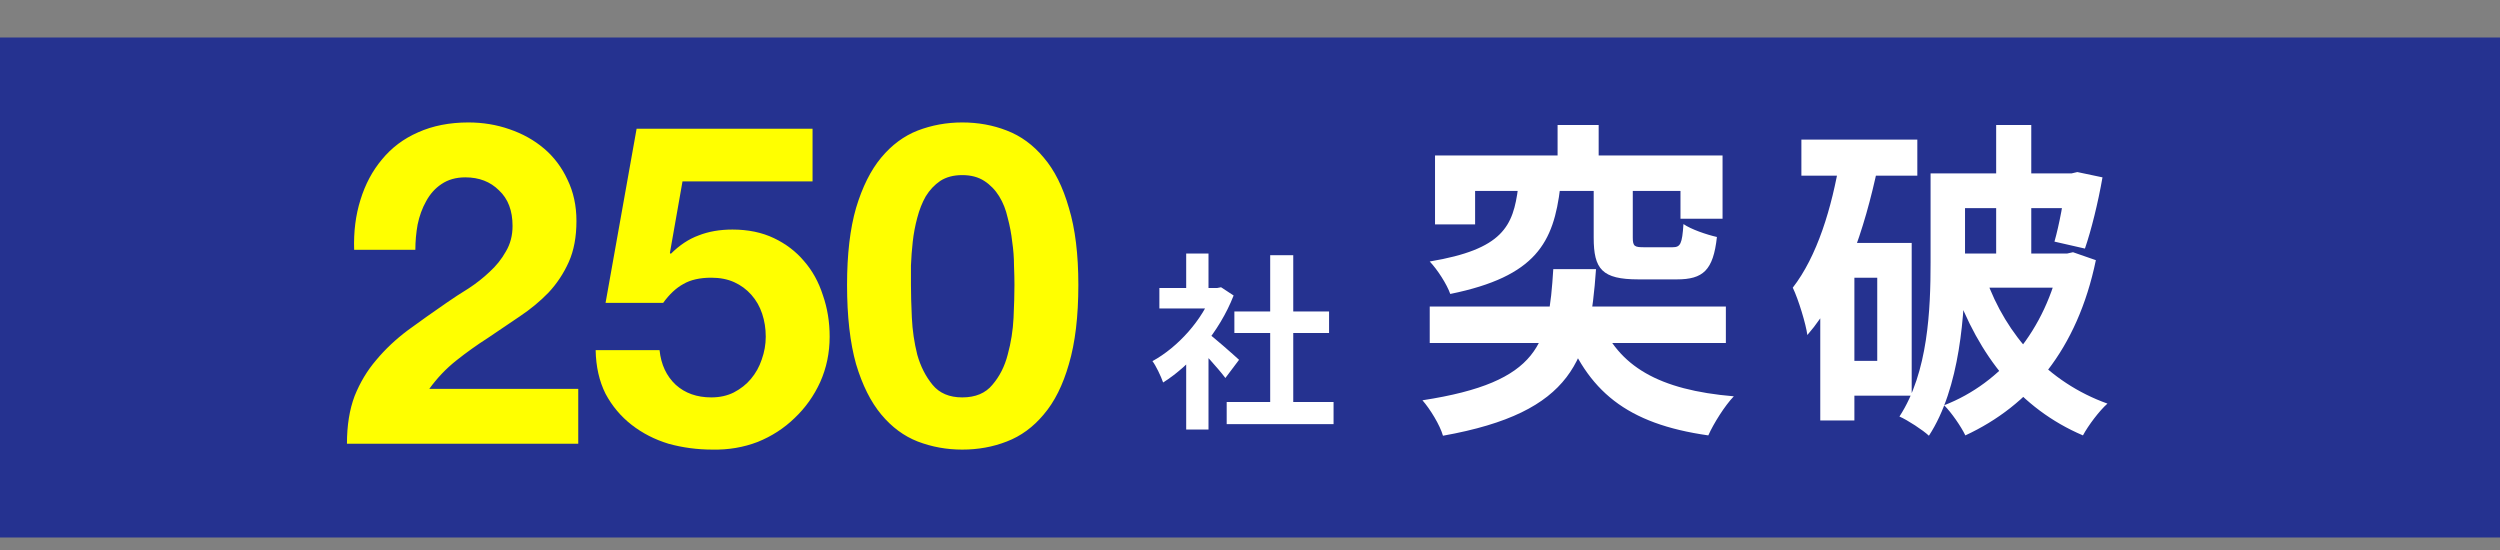 <svg width="400" height="88" viewBox="0 0 400 88" fill="none" xmlns="http://www.w3.org/2000/svg">
<rect x="0" y="0" width="400" height="88" fill="#808080" stroke="none"/>
<rect width="400" height="80" transform="translate(0 6)" fill="#253290"/>
<path d="M56.664 39.968C56.568 37.088 56.904 34.424 57.672 31.976C58.44 29.48 59.592 27.32 61.128 25.496C62.664 23.624 64.584 22.184 66.888 21.176C69.24 20.12 71.928 19.592 74.952 19.592C77.256 19.592 79.44 19.952 81.504 20.672C83.616 21.392 85.464 22.424 87.048 23.768C88.632 25.112 89.88 26.768 90.792 28.736C91.752 30.704 92.232 32.912 92.232 35.36C92.232 37.904 91.824 40.088 91.008 41.912C90.192 43.736 89.112 45.368 87.768 46.808C86.424 48.2 84.888 49.472 83.16 50.624C81.48 51.776 79.776 52.928 78.048 54.08C76.32 55.184 74.64 56.384 73.008 57.68C71.376 58.976 69.936 60.488 68.688 62.216H92.52V71H55.512C55.512 68.072 55.92 65.528 56.736 63.368C57.6 61.208 58.752 59.288 60.192 57.608C61.632 55.88 63.312 54.296 65.232 52.856C67.2 51.416 69.264 49.952 71.424 48.464C72.528 47.696 73.704 46.928 74.952 46.16C76.2 45.344 77.328 44.456 78.336 43.496C79.392 42.536 80.256 41.456 80.928 40.256C81.648 39.056 82.008 37.688 82.008 36.152C82.008 33.704 81.288 31.808 79.848 30.464C78.456 29.072 76.656 28.376 74.448 28.376C72.96 28.376 71.688 28.736 70.632 29.456C69.624 30.128 68.808 31.04 68.184 32.192C67.56 33.296 67.104 34.544 66.816 35.936C66.576 37.28 66.456 38.624 66.456 39.968H56.664ZM130.008 29.024H109.2L107.184 40.472L107.328 40.616C108.72 39.224 110.208 38.24 111.792 37.664C113.376 37.04 115.176 36.728 117.192 36.728C119.688 36.728 121.896 37.184 123.816 38.096C125.736 39.008 127.344 40.232 128.64 41.768C129.984 43.304 130.992 45.128 131.664 47.24C132.384 49.304 132.744 51.512 132.744 53.864C132.744 56.456 132.24 58.88 131.232 61.136C130.224 63.344 128.856 65.264 127.128 66.896C125.448 68.528 123.48 69.8 121.224 70.712C118.968 71.576 116.568 71.984 114.024 71.936C111.576 71.936 109.224 71.624 106.968 71C104.76 70.328 102.792 69.32 101.064 67.976C99.336 66.632 97.944 64.976 96.888 63.008C95.88 60.992 95.352 58.664 95.304 56.024H105.528C105.768 58.328 106.632 60.176 108.12 61.568C109.608 62.912 111.504 63.584 113.808 63.584C115.152 63.584 116.352 63.32 117.408 62.792C118.512 62.216 119.424 61.496 120.144 60.632C120.912 59.72 121.488 58.688 121.872 57.536C122.304 56.336 122.52 55.112 122.52 53.864C122.52 52.568 122.328 51.344 121.944 50.192C121.56 49.04 120.984 48.032 120.216 47.168C119.448 46.304 118.536 45.632 117.48 45.152C116.424 44.672 115.2 44.432 113.808 44.432C111.984 44.432 110.496 44.768 109.344 45.44C108.192 46.064 107.112 47.072 106.104 48.464H96.888L101.856 20.6H130.008V29.024ZM145.752 45.584C145.752 47.024 145.8 48.776 145.896 50.84C145.992 52.856 146.28 54.824 146.76 56.744C147.288 58.616 148.104 60.224 149.208 61.568C150.312 62.912 151.896 63.584 153.96 63.584C156.072 63.584 157.68 62.912 158.784 61.568C159.936 60.224 160.752 58.616 161.232 56.744C161.76 54.824 162.072 52.856 162.168 50.84C162.264 48.776 162.312 47.024 162.312 45.584C162.312 44.72 162.288 43.688 162.24 42.488C162.24 41.24 162.144 39.968 161.952 38.672C161.808 37.376 161.568 36.104 161.232 34.856C160.944 33.56 160.488 32.408 159.864 31.4C159.24 30.392 158.448 29.576 157.488 28.952C156.528 28.328 155.352 28.016 153.96 28.016C152.568 28.016 151.392 28.328 150.432 28.952C149.52 29.576 148.752 30.392 148.128 31.4C147.552 32.408 147.096 33.56 146.76 34.856C146.424 36.104 146.184 37.376 146.04 38.672C145.896 39.968 145.8 41.24 145.752 42.488C145.752 43.688 145.752 44.72 145.752 45.584ZM135.528 45.584C135.528 40.688 136.008 36.584 136.968 33.272C137.976 29.912 139.32 27.224 141 25.208C142.68 23.192 144.624 21.752 146.832 20.888C149.088 20.024 151.464 19.592 153.96 19.592C156.504 19.592 158.88 20.024 161.088 20.888C163.344 21.752 165.312 23.192 166.992 25.208C168.72 27.224 170.064 29.912 171.024 33.272C172.032 36.584 172.536 40.688 172.536 45.584C172.536 50.624 172.032 54.848 171.024 58.256C170.064 61.616 168.72 64.304 166.992 66.32C165.312 68.336 163.344 69.776 161.088 70.64C158.88 71.504 156.504 71.936 153.96 71.936C151.464 71.936 149.088 71.504 146.832 70.64C144.624 69.776 142.68 68.336 141 66.32C139.32 64.304 137.976 61.616 136.968 58.256C136.008 54.848 135.528 50.624 135.528 45.584Z" fill="#FFFF00"/>
<path d="M196.27 64.32H213.37V67.86H196.27V64.32ZM197.5 49.83H212.65V53.28H197.5V49.83ZM203.23 40.83H206.92V66.03H203.23V40.83ZM185.5 46.08H195.34V49.35H185.5V46.08ZM189.79 56.34L193.36 52.08V68.73H189.79V56.34ZM189.79 40.56H193.36V47.61H189.79V40.56ZM193 53.1C194.05 53.82 197.44 56.82 198.25 57.57L196.06 60.48C194.89 58.92 192.37 56.16 191.02 54.84L193 53.1ZM194.02 46.08H194.74L195.37 45.96L197.38 47.28C195.1 53.13 190.57 58.38 186.1 61.2C185.77 60.24 184.93 58.47 184.39 57.78C188.47 55.56 192.43 51.15 194.02 46.74V46.08Z" fill="white"/>
<path d="M249.214 20.003H255.786V28.536H249.214V20.003ZM242.907 29.967H249.638C248.578 38.765 245.822 44.224 232.042 47.033C231.512 45.496 229.975 43.111 228.756 41.839C240.469 39.878 242.112 36.221 242.907 29.967ZM254.991 29.914H261.245V38.023C261.245 39.454 261.563 39.56 263.1 39.56C263.789 39.56 266.757 39.56 267.605 39.56C268.877 39.56 269.142 39.03 269.354 35.85C270.573 36.698 273.064 37.546 274.707 37.917C274.124 43.27 272.481 44.701 268.294 44.701C267.128 44.701 263.312 44.701 262.146 44.701C256.316 44.701 254.991 43.058 254.991 38.023V29.914ZM229.604 24.879H275.608V35.002H268.877V30.55H236.017V35.903H229.604V24.879ZM228.756 49.047H276.138V54.877H228.756V49.047ZM248.525 43.058H255.362C254.355 57.421 251.917 65.954 230.876 69.717C230.399 68.021 228.809 65.424 227.59 64.046C246.564 61.131 247.783 54.877 248.525 43.058ZM255.892 51.008C258.913 58.64 265.432 62.403 277.41 63.41C275.979 64.894 274.177 67.756 273.329 69.664C260.291 67.809 253.931 62.615 250.062 52.015L255.892 51.008ZM288.222 22.335H306.772V28.112H288.222V22.335ZM293.893 38.871H305.871V63.304H293.893V57.739H300.359V44.436H293.893V38.871ZM294.423 25.303L300.465 26.628C298.345 36.698 294.9 47.033 289.176 53.605C288.964 51.909 287.745 47.881 286.844 46.026C290.713 41.044 293.098 33.359 294.423 25.303ZM291.243 38.871H296.702V67.279H291.243V38.871ZM311.648 27.741H332.212V33.306H311.648V27.741ZM330.622 27.741H331.47L332.371 27.529L336.399 28.377C335.71 32.352 334.597 36.857 333.59 39.772L328.714 38.659C329.456 36.062 330.251 31.875 330.622 28.589V27.741ZM319.386 20.003H325.004V43.641H319.386V20.003ZM308.892 27.741H314.404V41.998C314.404 50.16 313.609 62.085 308.627 69.717C307.673 68.816 305.235 67.226 303.91 66.643C308.521 59.594 308.892 49.418 308.892 41.998V27.741ZM312.496 40.567H330.357V46.026H312.496V40.567ZM329.668 40.567H330.728L331.682 40.355L335.339 41.627C332.371 55.937 324.739 64.894 314.457 69.664C313.768 68.233 312.231 66.007 311.065 64.841C320.234 61.29 327.336 52.81 329.668 41.521V40.567ZM317.743 44.542C320.976 53.658 327.707 61.184 337.194 64.576C335.922 65.689 334.12 68.074 333.272 69.664C323.202 65.371 316.577 56.944 312.655 45.867L317.743 44.542Z" fill="white"/>
</svg>

